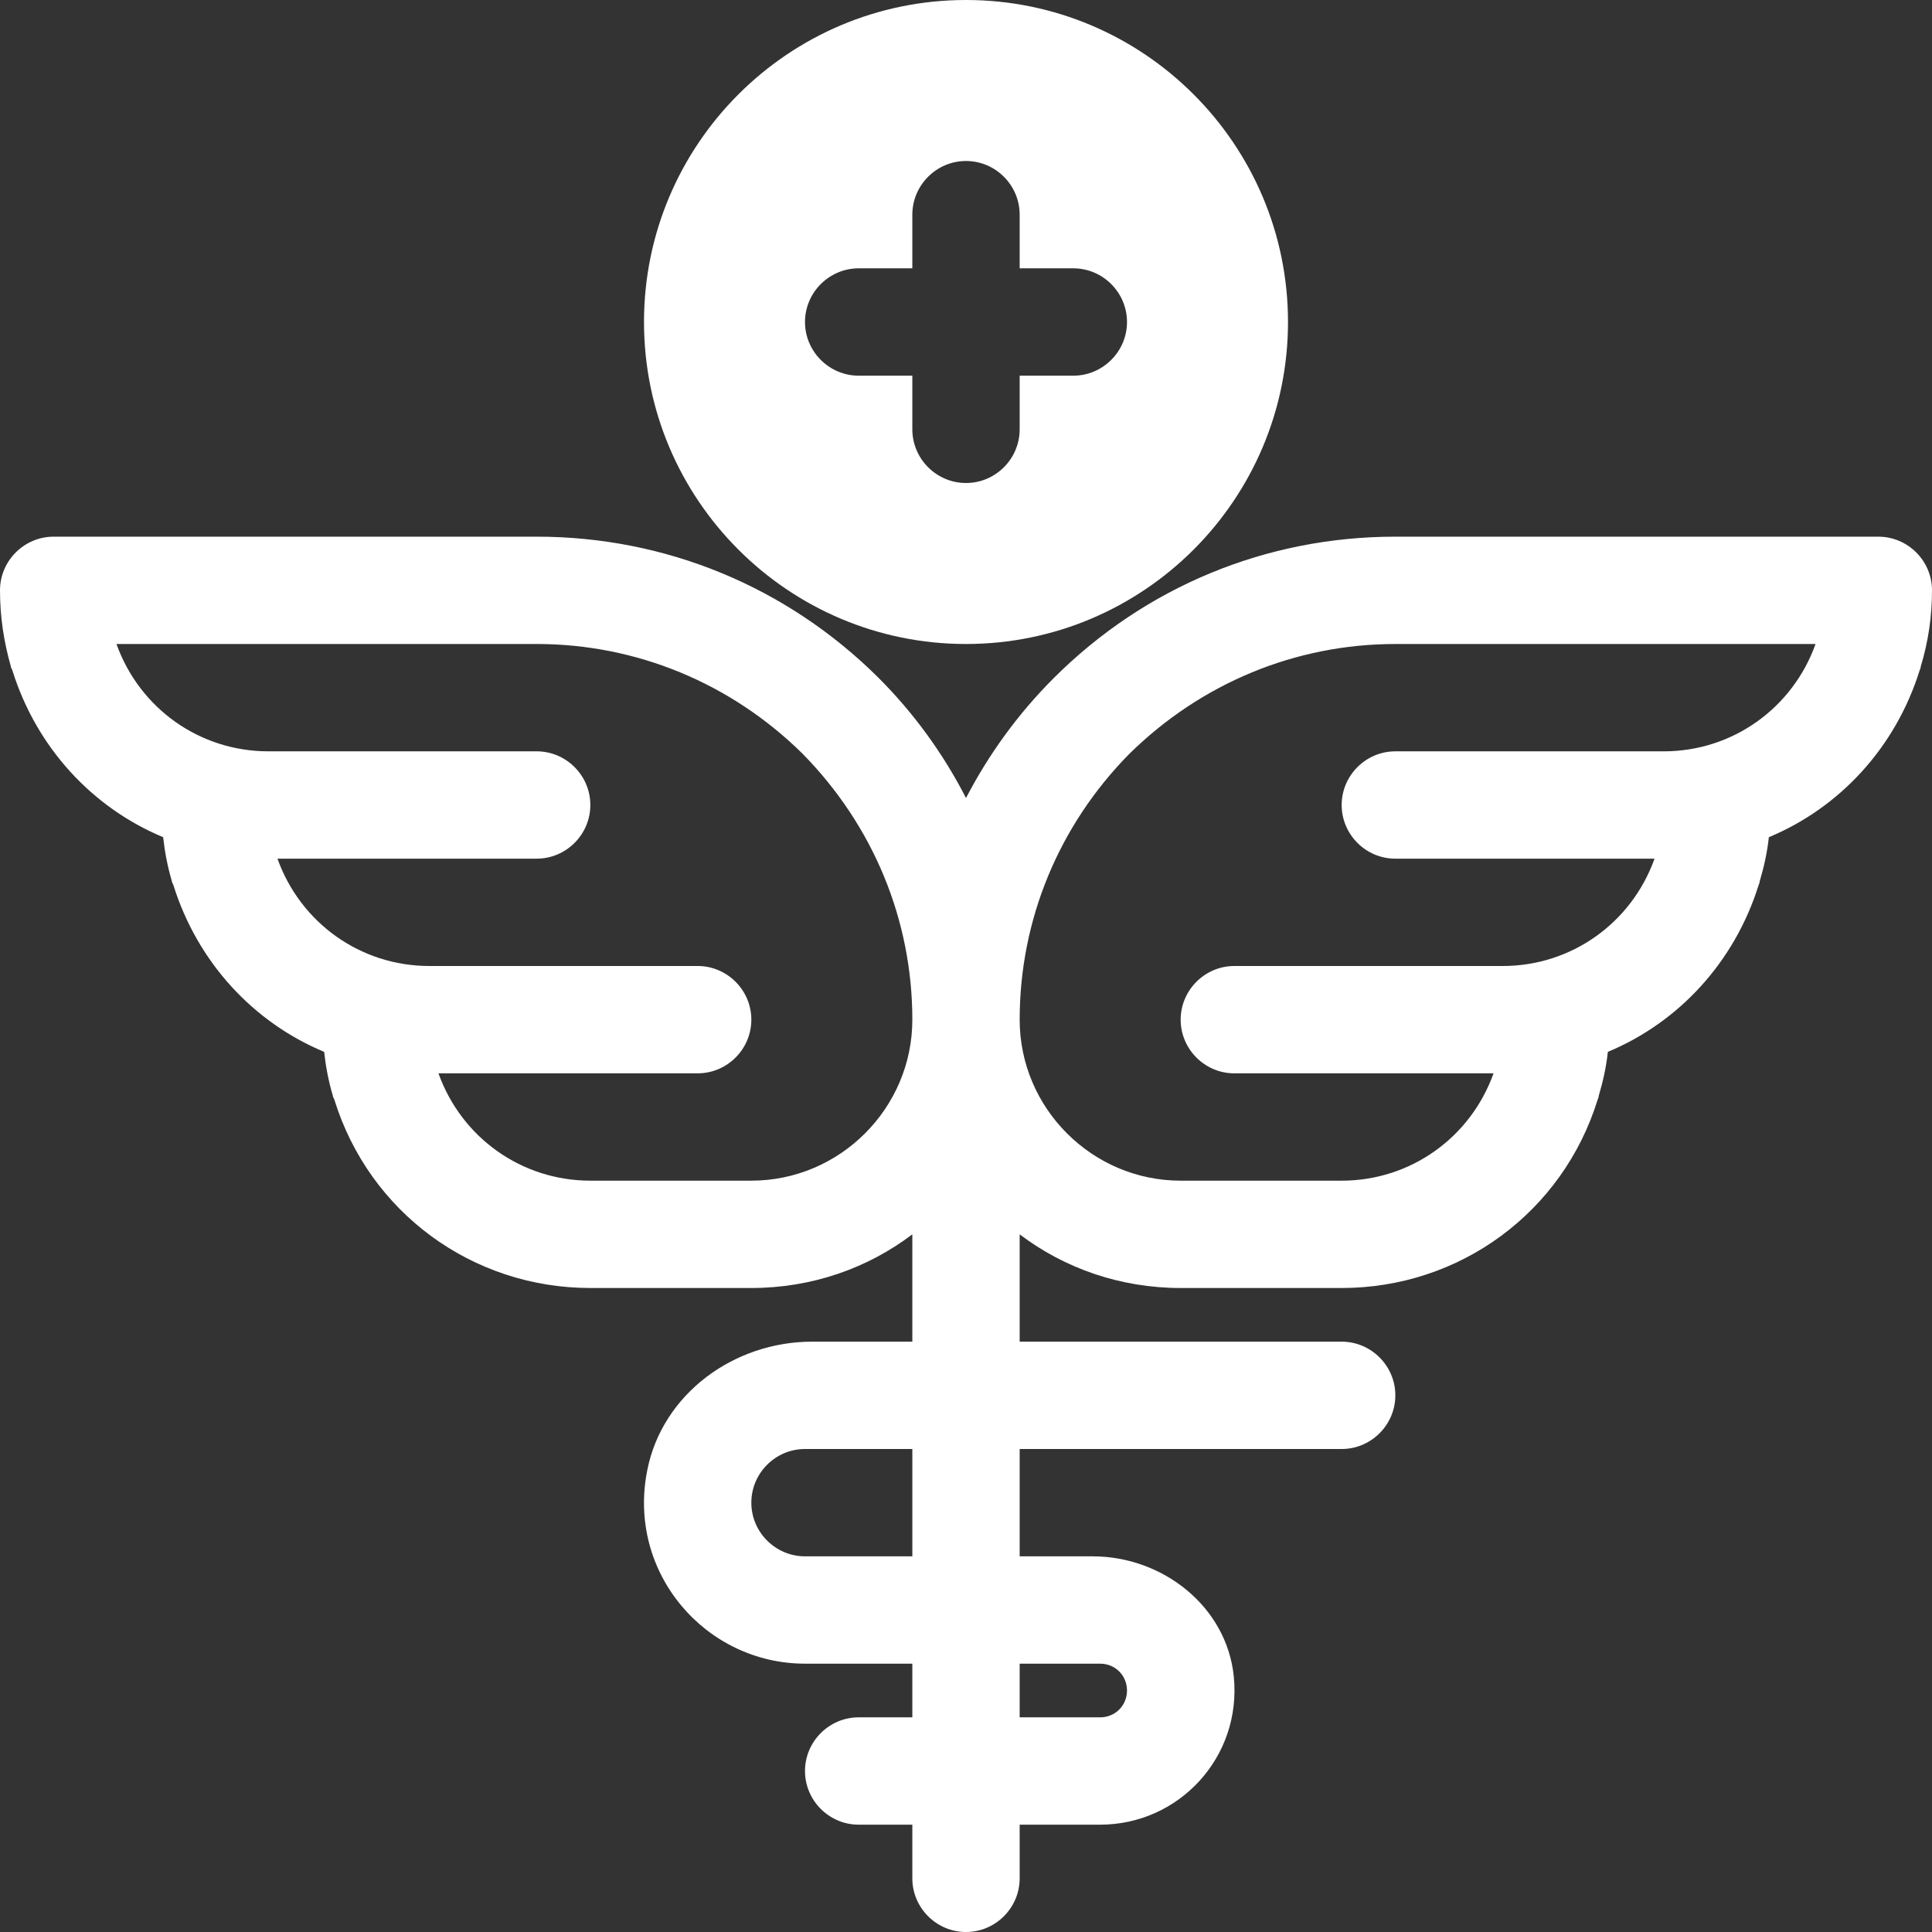 <?xml version="1.0" encoding="UTF-8"?>
<svg id="Capa_2" data-name="Capa 2" xmlns="http://www.w3.org/2000/svg" viewBox="0 0 36 36">
  <rect x="0" y="0" width="36" height="36" fill="#333333" stroke="none"/>
  <defs>
    <style>
      .cls-1 {
        fill: #fff;
      }
    </style>
  </defs>
  <g id="infirmary">
    <g>
      <path class="cls-1" d="m18,12c3.31,0,6-2.69,6-6S21.31,0,18,0s-6,2.69-6,6,2.69,6,6,6Zm-2-7h1v-1c0-.55.45-1,1-1s1,.45,1,1v1h1c.55,0,1,.45,1,1s-.45,1-1,1h-1v1c0,.55-.45,1-1,1s-1-.45-1-1v-1h-1c-.55,0-1-.45-1-1s.45-1,1-1Z"/>
      <path class="cls-1" d="m35,10h-9c-2.4,0-4.66.93-6.37,2.64-.66.66-1.21,1.42-1.63,2.23-.42-.82-.97-1.58-1.63-2.24-1.71-1.7-3.97-2.63-6.37-2.63H1c-.55,0-1,.45-1,1,0,.49.07.95.2,1.41,0,.03.02.05.03.08.45,1.44,1.49,2.56,2.81,3.11.03.27.08.54.16.81,0,.03.02.05.03.08.45,1.44,1.49,2.56,2.81,3.11.03.27.08.54.16.81,0,.03.02.05.03.08.65,2.1,2.57,3.51,4.77,3.51h3c1.13,0,2.17-.37,3-1v2h-1.87c-1.45,0-2.79.97-3.07,2.4-.38,1.91,1.09,3.6,2.94,3.6h2v1h-1c-.55,0-1,.45-1,1s.45,1,1,1h1v1c0,.55.45,1,1,1s1-.45,1-1v-1h1.5c1.47,0,2.64-1.26,2.49-2.76-.13-1.3-1.32-2.24-2.63-2.24h-1.36v-2h6c.55,0,1-.45,1-1s-.45-1-1-1h-6v-2c.83.63,1.87,1,3,1h3c2.2,0,4.12-1.41,4.77-3.51.01-.02.02-.05.02-.07.08-.27.14-.54.17-.82,1.32-.55,2.36-1.67,2.81-3.11.01-.02.02-.05.02-.07.08-.27.14-.54.17-.82,1.32-.55,2.36-1.67,2.81-3.11.01-.02.02-.05.02-.07.14-.46.21-.93.21-1.42,0-.55-.45-1-1-1Zm-21,12h-3c-1.28,0-2.4-.8-2.83-2h4.83c.55,0,1-.45,1-1s-.45-1-1-1h-5c-1.28,0-2.4-.8-2.83-2h4.83c.55,0,1-.45,1-1s-.45-1-1-1h-5c-1.28,0-2.4-.8-2.83-2h7.83c1.86,0,3.62.73,4.95,2.04,1.32,1.34,2.05,3.1,2.05,4.96,0,1.65-1.35,3-3,3Zm2,7h-1c-.55,0-1-.45-1-1s.45-1,1-1h2v2h-1Zm4.5,2c.28,0,.5.22.5.5s-.22.5-.5.5h-1.5v-1h1.5Zm10.5-17h-5c-.55,0-1,.45-1,1s.45,1,1,1h4.83c-.43,1.2-1.55,2-2.83,2h-5c-.55,0-1,.45-1,1s.45,1,1,1h4.83c-.43,1.2-1.55,2-2.83,2h-3c-1.65,0-3-1.35-3-3,0-1.86.73-3.62,2.04-4.95,1.34-1.32,3.1-2.05,4.96-2.05h7.83c-.43,1.2-1.55,2-2.83,2Z"/>
    </g>
  </g>
</svg>